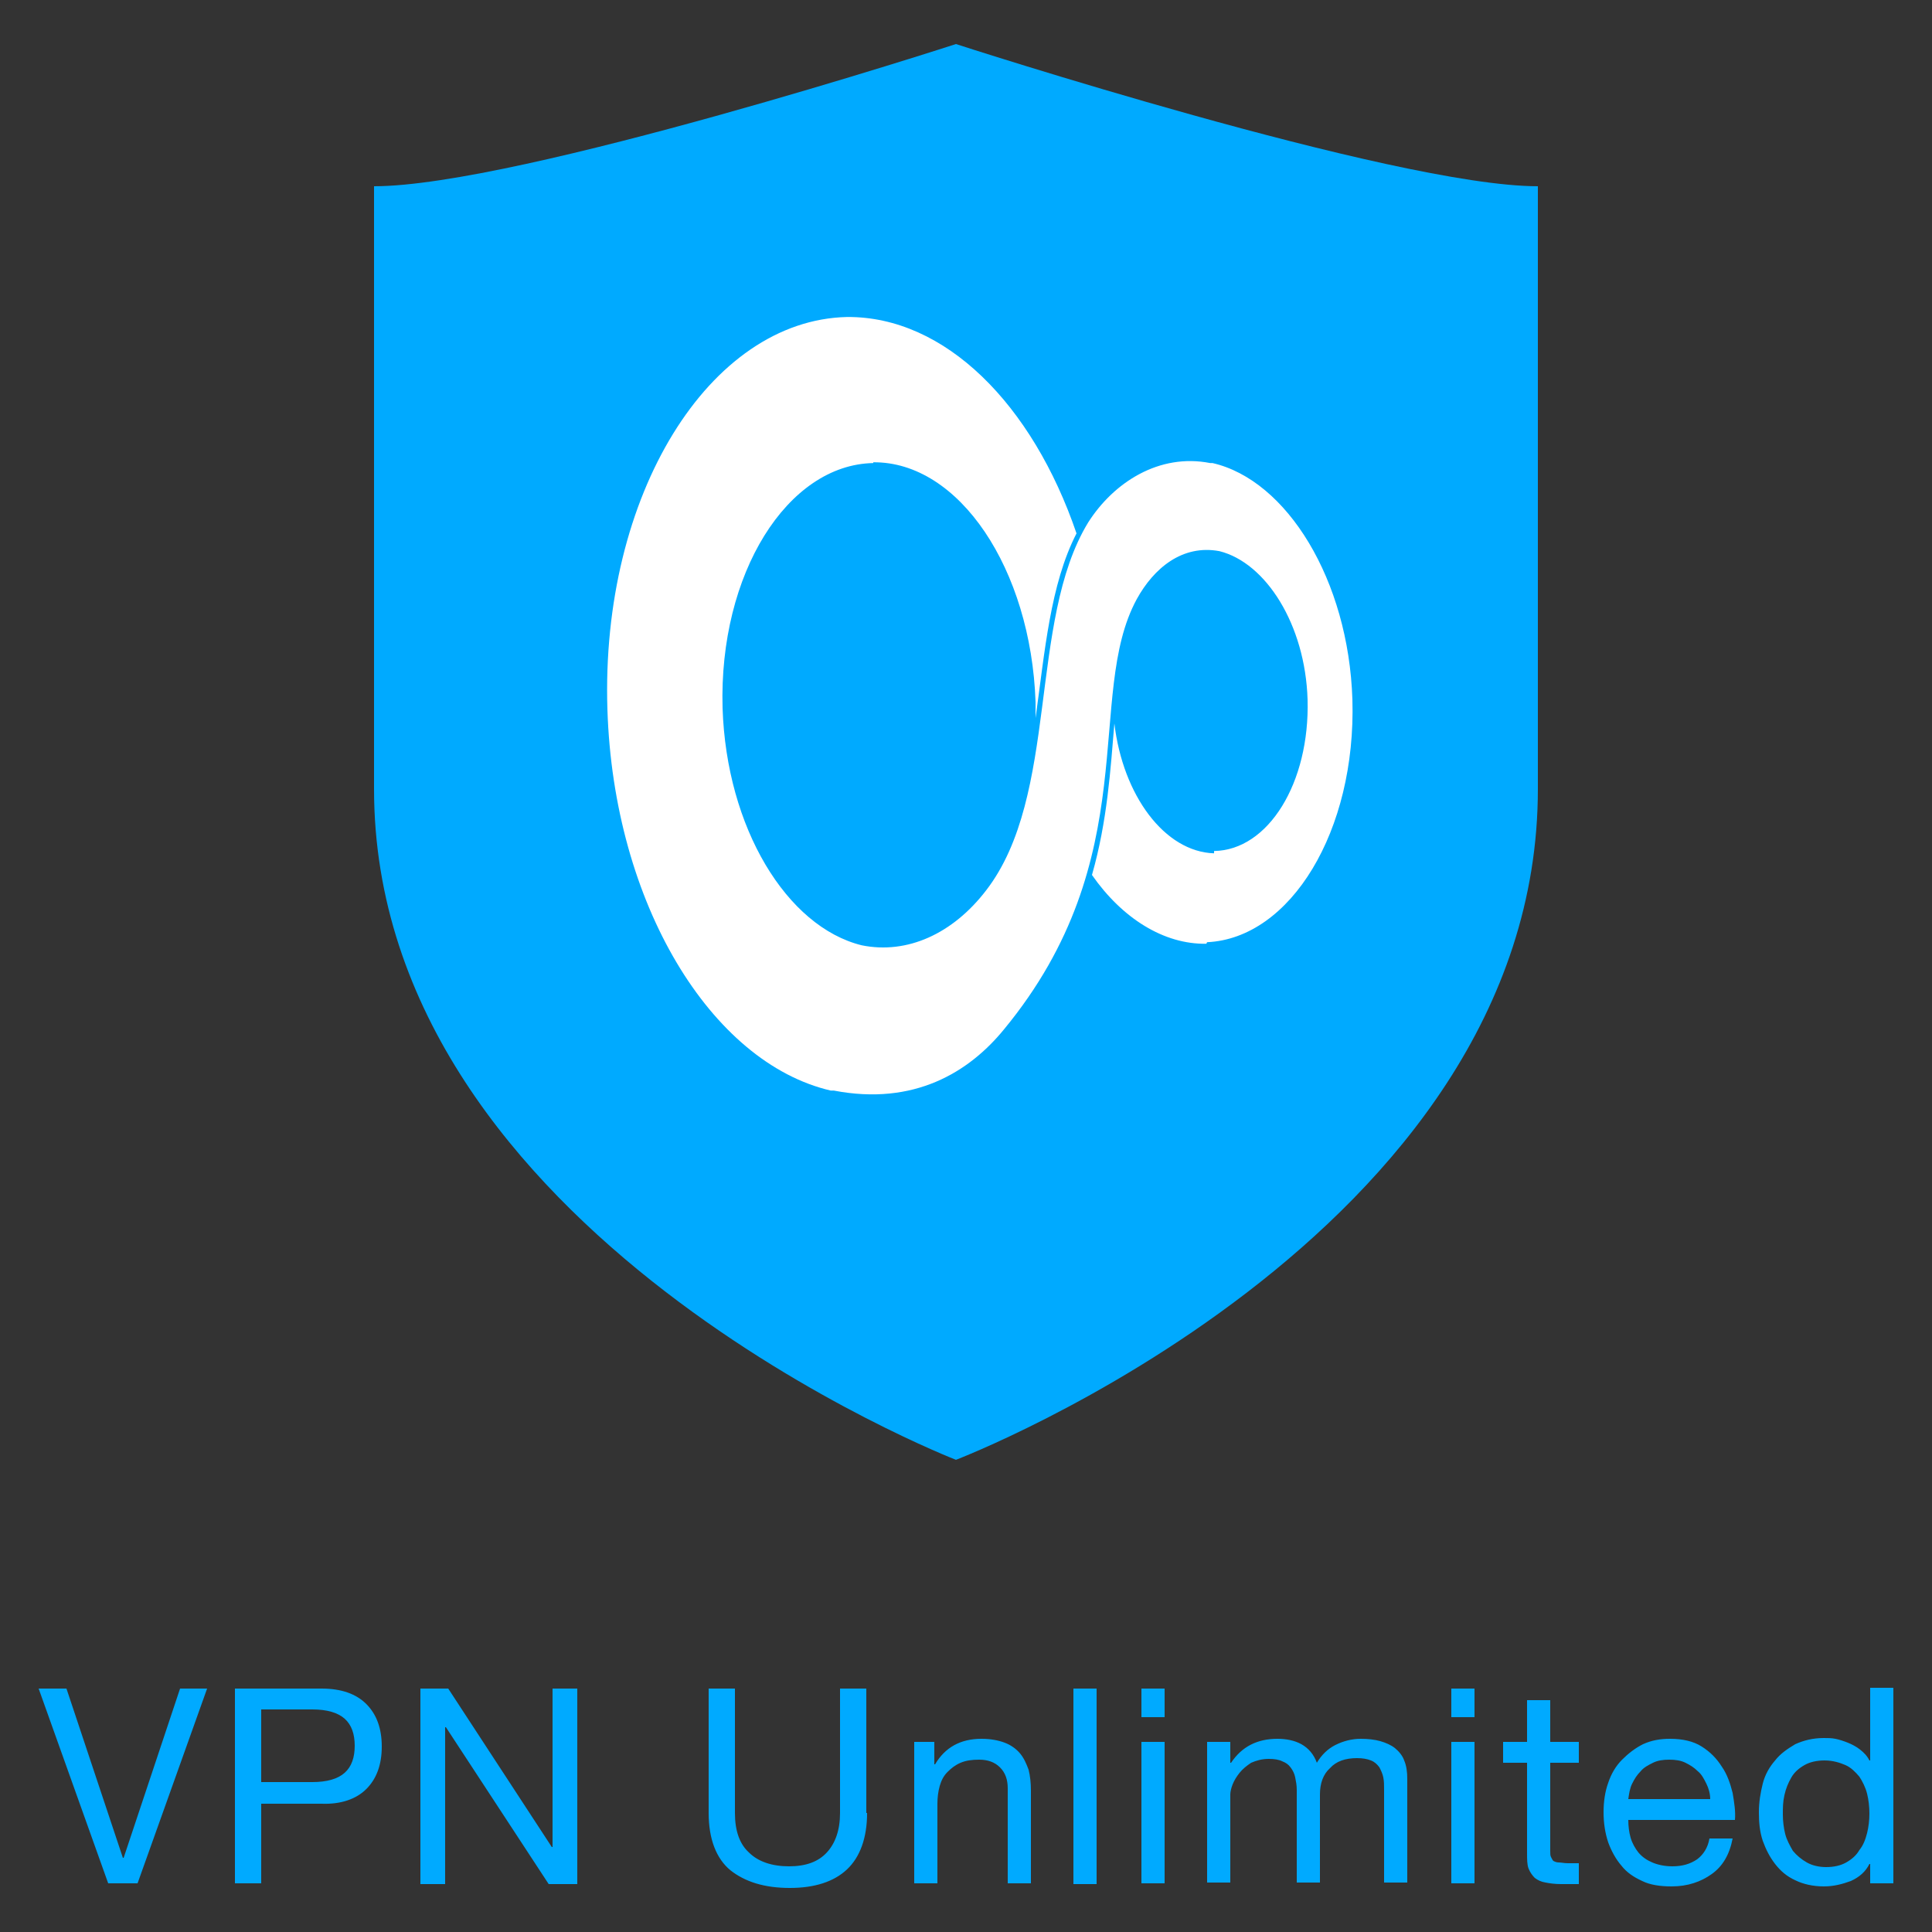 <?xml version="1.0" encoding="utf-8"?>
<!-- Generator: Adobe Illustrator 23.0.1, SVG Export Plug-In . SVG Version: 6.00 Build 0)  -->
<svg version="1.1" id="Laag_1" xmlns="http://www.w3.org/2000/svg" xmlns:xlink="http://www.w3.org/1999/xlink" x="0px" y="0px"
	 viewBox="0 0 250 250" style="enable-background:new 0 0 250 250;" xml:space="preserve">
<rect x="0" y="0" width="250" height="250" fill="#333333" stroke="none"/>
<style type="text/css">
	.st0{fill:#00AAFF;}
	.st1{fill:#FFFFFF;}
	.st2{fill-rule:evenodd;clip-rule:evenodd;fill:#00AAFF;}
</style>
<title>vpn_logo_1_color</title>
<g id="VPN">
	<g id="vpn_logo_1_color">
		<g id="vpn_logo" transform="translate(36)">
			<path id="Shape" class="st0" d="M87.7,188.9c0,0,75.3-28.8,75.3-86.8v-78c-18.6,0-75.3-18.4-75.3-18.4S31,24.1,12.4,24.1v78
				C12.4,159.7,87.7,188.9,87.7,188.9z"/>
			<g id="b-link" transform="translate(25 29.42)">
				<path id="b" class="st1" d="M95.2,92.5C106,92,114.5,78.1,114,61.1c-0.5-15.5-8.5-28.4-18.1-30.6v0c0,0-0.1,0-0.1,0l-0.2,0v0
					C89,29.2,83.1,33,79.8,38.2C72,51,76.1,73.5,66.6,85.8c-4.3,5.6-10.2,8.3-16.1,7.1C40.8,90.5,33,77.7,32.5,62.2
					C32,44.8,40.9,30.7,52,30.5l0-0.1c11.1-0.1,20.4,13.8,21,31c0,0.7,0,1.4,0,2.1c1.2-8.6,1.9-17.3,5.3-23.9
					c-5.7-16.7-17-28.1-29.7-28C30.8,12,16.7,34.6,17.6,62.4c0.8,25.1,13.4,45.7,28.9,49.3v0c0.1,0,0.2,0,0.3,0l0.1,0v0
					c10.4,2,17.5-2.4,22-7.9c18.4-22.3,10.4-43.2,17.2-55.7c2.2-4,5.9-7.1,10.7-6.2c6,1.5,11.1,9.5,11.4,19.2
					c0.3,10.8-5.1,19.5-12.1,19.6l0,0.3c-6.4-0.2-11.8-7.5-12.9-16.8c-0.5,5.9-0.9,12.6-2.9,19.6c3.9,5.6,9.3,9,14.8,8.9L95.2,92.5z
					"/>
			</g>
		</g>
		<g id="Group" transform="translate(0 176)">
			<path id="VPN-Unlimited" class="st2" d="M17.8,67.7h-3.8L5,42.5h3.6l7.3,21.9H16l7.3-21.9h3.5L17.8,67.7z M33.8,54.6h6.6
				c1.9,0,3.3-0.4,4.2-1.2c0.9-0.8,1.3-2,1.3-3.5c0-1.5-0.4-2.7-1.3-3.5c-0.9-0.8-2.3-1.2-4.2-1.2h-6.6V54.6z M30.4,42.5h11.2
				c2.6,0,4.5,0.7,5.8,2c1.3,1.3,2,3.1,2,5.5c0,2.4-0.7,4.2-2,5.5c-1.3,1.3-3.3,2-5.8,1.9h-7.8v10.3h-3.4V42.5z M54.4,42.5H58
				L71.4,63h0.1V42.5h3.2v25.3H71L57.7,47.5h-0.1v20.3h-3.2V42.5z M112.2,58.6c0,3.2-0.9,5.7-2.6,7.3c-1.7,1.6-4.2,2.4-7.4,2.4
				c-3.3,0-5.8-0.8-7.7-2.3c-1.8-1.5-2.8-4-2.8-7.4V42.5h3.4v16.1c0,2.3,0.6,4,1.8,5.1c1.2,1.2,3,1.8,5.2,1.8c2.2,0,3.8-0.6,4.9-1.8
				c1.1-1.2,1.7-2.9,1.7-5.1V42.5h3.4V58.6z M118,49.4h2.9v2.9h0.1c1.3-2.2,3.3-3.3,6-3.3c1.2,0,2.2,0.2,3,0.5
				c0.8,0.3,1.5,0.8,2,1.4c0.5,0.6,0.8,1.3,1.1,2.1c0.2,0.8,0.3,1.7,0.3,2.7v12h-3V55.4c0-1.1-0.3-2-1-2.7c-0.7-0.7-1.6-1-2.7-1
				c-0.9,0-1.7,0.1-2.4,0.4c-0.7,0.3-1.2,0.7-1.7,1.2c-0.5,0.5-0.8,1.1-1,1.8c-0.2,0.7-0.3,1.5-0.3,2.3v10.3h-3V49.4z M138.9,42.5h3
				v25.3h-3V42.5z M150.7,46.2h-3v-3.7h3V46.2z M147.7,49.4h3v18.3h-3V49.4z M156.3,49.4h2.9v2.7h0.1c1.4-2.1,3.4-3.1,6-3.1
				c1.1,0,2.2,0.2,3.1,0.7c0.9,0.5,1.6,1.3,2,2.4c0.6-1,1.4-1.8,2.4-2.3c1-0.5,2.1-0.8,3.3-0.8c0.9,0,1.8,0.1,2.5,0.3
				c0.7,0.2,1.4,0.5,1.9,0.9c0.5,0.4,1,1,1.2,1.6c0.3,0.7,0.4,1.5,0.4,2.4v13.4h-3v-12c0-0.6,0-1.1-0.1-1.6
				c-0.1-0.5-0.3-0.9-0.5-1.3c-0.3-0.4-0.6-0.7-1.1-0.9c-0.5-0.2-1.1-0.3-1.8-0.3c-1.5,0-2.7,0.4-3.5,1.3c-0.9,0.8-1.3,2-1.3,3.4
				v11.4h-3v-12c0-0.6-0.1-1.1-0.2-1.6c-0.1-0.5-0.3-0.9-0.6-1.3c-0.3-0.4-0.6-0.6-1.1-0.8c-0.4-0.2-1-0.3-1.7-0.3
				c-0.9,0-1.6,0.2-2.3,0.5c-0.6,0.4-1.1,0.8-1.5,1.3s-0.7,1-0.9,1.5s-0.3,1-0.3,1.3v11.4h-3V49.4z M190.8,46.2h-3v-3.7h3V46.2z
				 M187.8,49.4h3v18.3h-3V49.4z M200.6,49.4h3.7v2.7h-3.7v11.4c0,0.4,0,0.6,0.1,0.8c0.1,0.2,0.2,0.4,0.3,0.5
				c0.2,0.1,0.4,0.2,0.7,0.2c0.3,0,0.7,0.1,1.2,0.1h1.4v2.7h-2.3c-0.8,0-1.5-0.1-2-0.2c-0.6-0.1-1-0.3-1.4-0.6
				c-0.3-0.3-0.6-0.7-0.8-1.2c-0.2-0.5-0.2-1.2-0.2-2.1V52.1h-3.1v-2.7h3.1V44h3V49.4z M221.3,56.8c0-0.7-0.2-1.4-0.5-2
				c-0.3-0.6-0.6-1.2-1.1-1.6c-0.5-0.5-1-0.8-1.6-1.1c-0.6-0.3-1.3-0.4-2.1-0.4c-0.8,0-1.5,0.1-2.1,0.4c-0.6,0.3-1.2,0.6-1.6,1.1
				c-0.5,0.5-0.8,1-1.1,1.6c-0.3,0.6-0.4,1.3-0.5,2H221.3z M224.2,61.9c-0.4,2.1-1.3,3.6-2.7,4.6c-1.4,1-3.1,1.6-5.2,1.6
				c-1.5,0-2.8-0.2-3.8-0.7c-1.1-0.5-2-1.1-2.7-2c-0.7-0.8-1.3-1.9-1.7-3c-0.4-1.2-0.6-2.5-0.6-3.9c0-1.4,0.2-2.7,0.6-3.8
				c0.4-1.2,1-2.2,1.8-3c0.8-0.8,1.7-1.5,2.7-2c1.1-0.5,2.2-0.7,3.5-0.7c1.6,0,3,0.3,4.1,1c1.1,0.7,1.9,1.5,2.6,2.6
				c0.7,1,1.1,2.2,1.4,3.4c0.2,1.2,0.4,2.4,0.3,3.5h-13.8c0,0.8,0.1,1.6,0.3,2.3s0.6,1.4,1,1.9c0.5,0.6,1.1,1,1.8,1.3
				c0.7,0.3,1.6,0.5,2.6,0.5c1.3,0,2.3-0.3,3.2-0.9c0.8-0.6,1.4-1.5,1.6-2.7H224.2z M230.7,58.8c0,0.8,0.1,1.7,0.3,2.5
				c0.2,0.8,0.6,1.5,1,2.2c0.5,0.6,1.1,1.1,1.8,1.5s1.6,0.6,2.5,0.6c1,0,1.9-0.2,2.6-0.6s1.3-0.9,1.7-1.6c0.5-0.6,0.8-1.4,1-2.2
				c0.2-0.8,0.3-1.7,0.3-2.5c0-0.9-0.1-1.8-0.3-2.6c-0.2-0.8-0.6-1.6-1-2.2c-0.5-0.6-1.1-1.2-1.8-1.5s-1.6-0.6-2.7-0.6
				c-1,0-1.9,0.2-2.6,0.6c-0.7,0.4-1.3,0.9-1.7,1.6c-0.4,0.7-0.7,1.4-0.9,2.3S230.7,57.9,230.7,58.8z M245,67.7h-3v-2.5h-0.1
				c-0.5,1-1.3,1.7-2.4,2.2c-1.1,0.4-2.2,0.7-3.5,0.7c-1.4,0-2.7-0.3-3.7-0.8c-1.1-0.5-1.9-1.2-2.6-2.1c-0.7-0.9-1.2-1.9-1.6-3
				c-0.4-1.2-0.5-2.4-0.5-3.7c0-1.3,0.2-2.5,0.5-3.7s0.9-2.2,1.6-3c0.7-0.9,1.6-1.5,2.6-2.1c1.1-0.5,2.3-0.8,3.7-0.8
				c0.5,0,1,0,1.5,0.1c0.5,0.1,1.1,0.3,1.6,0.5c0.5,0.2,1.1,0.5,1.6,0.9c0.5,0.4,0.9,0.8,1.2,1.4h0.1v-9.4h3V67.7z"/>
		</g>
	</g>
</g>
</svg>
